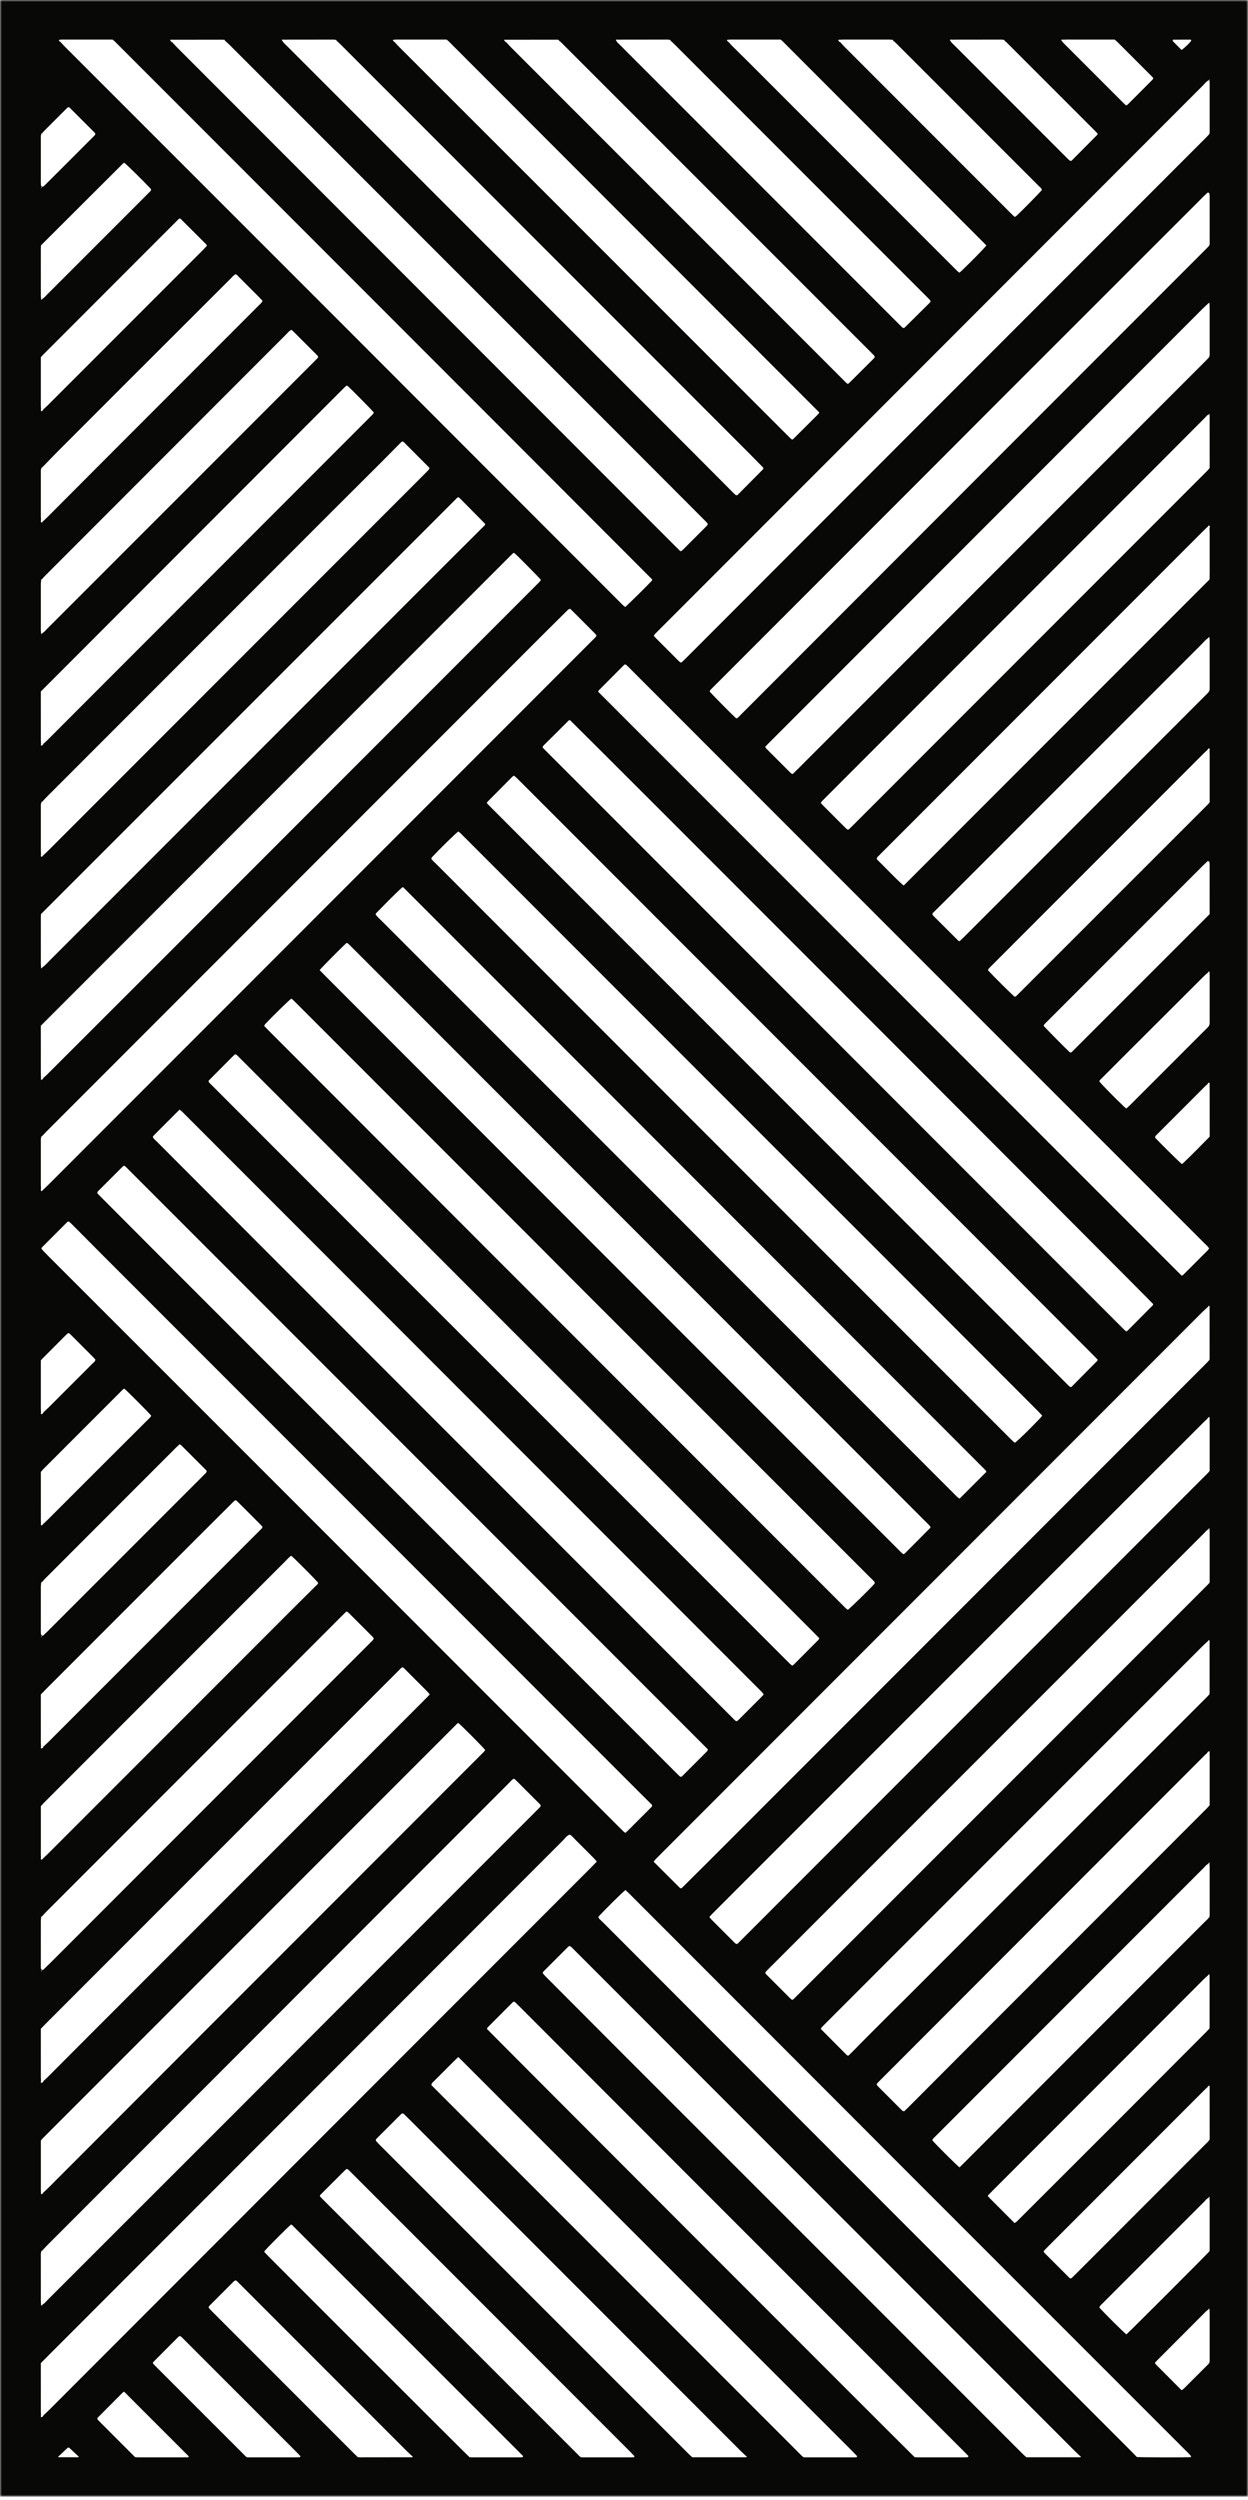 <?xml version="1.0" encoding="UTF-8"?>
<svg xmlns="http://www.w3.org/2000/svg" xmlns:xlink="http://www.w3.org/1999/xlink" width="340px" height="681px" viewBox="0 0 340 681" version="1.1">
  <title>T14</title>
  <defs>
    <polygon id="path-1" points="1.31068224e-15 0 340 0 340 680.045 1.31068224e-15 680.045"></polygon>
  </defs>
  <g id="Page-1" stroke="none" stroke-width="1" fill="none" fill-rule="evenodd">
    <g id="Group-3" transform="translate(0, 0)">
      <mask id="mask-2" fill="white">
        <use xlink:href="#path-1"></use>
      </mask>
      <g id="Clip-2"></g>
      <path d="M11.425,51.038 C11.384,50.991 11.348,50.952 11.313,50.914 C11.274,50.988 11.221,51.061 11.203,51.141 C11.198,51.171 11.268,51.218 11.304,51.256 C11.345,51.182 11.386,51.109 11.425,51.038 L11.425,51.038 Z M11.357,536.938 C11.398,536.893 11.434,536.858 11.469,536.82 C11.398,536.784 11.33,536.737 11.254,536.719 C11.23,536.713 11.186,536.787 11.15,536.826 C11.221,536.864 11.289,536.902 11.357,536.938 L11.357,536.938 Z M11.425,445.725 C11.384,445.681 11.348,445.642 11.316,445.604 C11.277,445.678 11.227,445.745 11.209,445.822 C11.203,445.852 11.271,445.896 11.307,445.934 C11.345,445.864 11.386,445.793 11.425,445.725 L11.425,445.725 Z M321.914,13.623 C322.974,12.817 324.104,11.716 324.544,11.073 C324.562,11.046 324.518,10.967 324.491,10.92 C324.467,10.869 324.426,10.793 324.394,10.793 C322.791,10.79 321.188,10.796 319.586,10.81 C319.559,10.81 319.521,10.896 319.506,10.949 C319.488,10.999 319.474,11.067 319.494,11.108 C319.55,11.212 319.615,11.315 319.698,11.398 C320.406,12.115 321.121,12.829 321.914,13.623 L321.914,13.623 Z M33.814,651.446 C33.714,651.508 33.543,651.576 33.425,651.694 C31.146,653.972 28.873,656.254 26.607,658.541 C26.539,658.609 26.551,658.751 26.518,658.889 C26.613,659.013 26.701,659.173 26.822,659.294 C30.148,662.629 33.478,665.958 36.798,669.281 C37.081,669.299 37.317,669.328 37.554,669.331 C41.966,669.331 46.381,669.331 50.793,669.331 C50.971,669.331 51.159,669.331 51.325,669.278 C51.396,669.258 51.425,669.098 51.44,669.075 C45.561,663.195 39.699,657.331 33.814,651.446 L33.814,651.446 Z M48.949,636.258 C48.795,636.376 48.642,636.468 48.518,636.591 C46.284,638.829 44.053,641.069 41.824,643.312 C41.742,643.394 41.697,643.513 41.635,643.613 C41.653,643.663 41.665,643.716 41.688,643.76 C41.718,643.814 41.753,643.864 41.795,643.905 C41.916,644.038 42.037,644.168 42.164,644.292 C50.43,652.561 58.7,660.831 66.97,669.101 C67.011,669.142 67.053,669.187 67.103,669.216 C67.153,669.249 67.209,669.26 67.389,669.331 C67.622,669.331 67.977,669.331 68.334,669.331 C72.451,669.331 76.568,669.334 80.682,669.331 C80.98,669.331 81.278,669.311 81.577,669.308 C81.724,669.308 81.807,669.252 81.816,669.101 C81.819,669.051 81.821,668.98 81.792,668.951 C81.464,668.605 81.137,668.257 80.8,667.921 C70.636,657.747 60.468,647.577 50.304,637.406 C50.008,637.111 49.722,636.804 49.412,636.524 C49.288,636.409 49.111,636.349 48.949,636.258 L48.949,636.258 Z M329.553,248.991 C329.553,244.351 329.553,239.815 329.547,235.279 C329.547,235.105 329.485,234.93 329.455,234.756 C329.438,234.662 329.086,234.482 329.027,234.541 C328.549,234.989 328.065,235.432 327.602,235.895 C313.55,249.95 299.502,264.01 285.45,278.068 C285.155,278.363 284.848,278.646 284.568,278.956 C284.452,279.083 284.399,279.263 284.32,279.417 C285.025,280.228 290.237,285.508 291.376,286.553 C291.456,286.627 291.586,286.651 291.692,286.698 C291.793,286.651 291.919,286.624 291.993,286.55 C304.486,274.06 316.977,261.57 329.553,248.991 L329.553,248.991 Z M71.996,613.234 C72.044,613.34 72.067,613.47 72.141,613.556 C72.835,614.341 127.072,668.543 127.916,669.302 C128.15,669.311 128.445,669.331 128.74,669.331 C133.037,669.334 137.334,669.334 141.631,669.331 C141.868,669.331 142.11,669.331 142.343,669.284 C142.417,669.269 142.464,669.11 142.532,669.004 C121.559,648.028 100.584,627.05 79.602,606.077 C79.525,606 79.41,605.965 79.31,605.912 C78.2,606.827 72.882,612.151 71.996,613.234 L71.996,613.234 Z M87.131,598.099 C87.152,598.147 87.169,598.2 87.199,598.247 C87.228,598.297 87.264,598.347 87.302,598.389 C87.465,598.566 87.624,598.743 87.792,598.911 C111.182,622.304 134.572,645.699 157.962,669.092 C158.003,669.137 158.047,669.178 158.097,669.21 C158.145,669.24 158.201,669.258 158.375,669.331 L159.325,669.331 C163.442,669.331 167.562,669.334 171.683,669.331 C171.981,669.331 172.279,669.311 172.574,669.311 C172.724,669.311 172.807,669.252 172.816,669.101 C172.819,669.051 172.822,668.98 172.795,668.951 C172.382,668.52 171.969,668.089 171.547,667.667 C146.433,642.536 121.317,617.404 96.201,592.273 C95.779,591.851 95.362,591.423 94.929,591.013 C94.805,590.898 94.628,590.842 94.465,590.753 C94.309,590.874 94.158,590.969 94.034,591.09 C91.791,593.321 89.554,595.558 87.317,597.795 C87.234,597.875 87.19,597.996 87.131,598.099 L87.131,598.099 Z M124.859,560.289 C124.392,560.735 124.047,561.059 123.708,561.393 C123.324,561.768 122.946,562.151 122.565,562.532 C122.229,562.872 121.89,563.211 121.55,563.547 C121.214,563.887 120.874,564.223 120.538,564.563 C120.201,564.899 119.862,565.239 119.526,565.575 C119.145,565.956 118.746,566.319 118.389,566.72 C118.085,567.06 117.631,567.293 117.498,567.901 C118.165,568.603 118.888,569.306 119.599,570.02 C120.358,570.784 121.116,571.543 121.878,572.301 C122.595,573.021 123.312,573.739 124.029,574.456 C124.791,575.217 125.549,575.976 126.311,576.737 C127.028,577.454 127.745,578.172 128.462,578.892 C129.18,579.609 129.897,580.326 130.614,581.046 C131.375,581.805 132.134,582.566 132.895,583.325 C133.613,584.045 134.33,584.762 135.047,585.479 C135.805,586.241 136.567,586.999 137.325,587.761 C138.043,588.478 138.763,589.195 139.48,589.915 C140.238,590.674 141,591.435 141.758,592.194 C142.476,592.914 143.193,593.631 143.91,594.348 C144.627,595.065 145.347,595.786 146.064,596.503 C146.823,597.264 147.584,598.023 148.343,598.784 C149.06,599.501 149.777,600.219 150.495,600.939 C151.256,601.697 152.014,602.459 152.776,603.217 C153.493,603.937 154.21,604.654 154.928,605.372 C155.645,606.089 156.362,606.809 157.079,607.526 C157.841,608.285 158.599,609.046 159.361,609.808 C160.078,610.525 160.795,611.242 161.512,611.959 C162.271,612.721 163.032,613.482 163.791,614.241 C164.508,614.958 165.228,615.678 165.945,616.395 C166.662,617.112 167.379,617.832 168.097,618.55 C168.858,619.308 169.617,620.07 170.375,620.831 C171.095,621.548 171.812,622.265 172.53,622.983 C173.288,623.744 174.05,624.506 174.808,625.264 C175.525,625.981 176.242,626.701 176.96,627.419 C177.721,628.18 178.48,628.939 179.241,629.7 C179.958,630.417 180.675,631.134 181.393,631.855 C182.11,632.572 182.827,633.289 183.544,634.006 C184.306,634.768 185.064,635.526 185.826,636.287 C186.543,637.005 187.26,637.725 187.977,638.442 C188.739,639.201 189.497,639.962 190.256,640.723 C190.976,641.441 191.693,642.158 192.41,642.875 C193.127,643.595 193.845,644.312 194.562,645.03 C195.323,645.791 196.082,646.549 196.84,647.311 C197.56,648.028 198.278,648.748 198.995,649.465 C199.753,650.224 200.515,650.985 201.273,651.747 C201.99,652.464 202.708,653.181 203.428,653.898 C204.186,654.66 204.945,655.421 205.706,656.18 C206.423,656.897 207.141,657.617 207.858,658.334 C208.575,659.052 209.292,659.769 210.012,660.489 C210.771,661.247 211.529,662.009 212.291,662.767 C213.008,663.488 213.725,664.205 214.442,664.922 C215.204,665.683 215.956,666.448 216.724,667.203 C217.444,667.909 218.12,668.661 218.81,669.255 C219.047,669.293 219.165,669.325 219.28,669.325 C223.878,669.328 228.473,669.328 233.069,669.328 C233.128,669.328 233.19,669.308 233.249,669.311 C233.387,669.322 233.47,669.258 233.485,669.107 C233.49,669.057 233.497,668.989 233.467,668.959 C233.016,668.484 232.564,668.009 232.098,667.546 C218.967,654.415 205.827,641.293 192.699,628.159 C170.579,606.033 148.464,583.897 126.346,561.768 C125.883,561.304 125.417,560.844 124.859,560.289 L124.859,560.289 Z M263.866,669.01 C263.415,668.549 262.963,668.08 262.503,667.619 C237.561,642.663 212.613,617.706 187.673,592.743 C172.311,577.369 156.958,561.983 141.602,546.603 C141.18,546.181 140.752,545.765 140.324,545.352 C140.144,545.178 139.872,545.187 139.687,545.373 C137.408,547.654 135.13,549.933 132.86,552.223 C132.754,552.329 132.721,552.509 132.659,552.639 C133.979,554.076 247.274,667.496 249.18,669.287 C249.443,669.302 249.738,669.331 250.033,669.331 C254.392,669.334 258.749,669.331 263.105,669.331 C263.285,669.331 263.468,669.331 263.636,669.284 C263.722,669.258 263.775,669.125 263.866,669.01 L263.866,669.01 Z M200.774,195.68 C201.244,195.302 201.681,194.821 202.135,194.366 C225.976,170.498 249.812,146.631 273.656,122.766 C291.843,104.558 310.035,86.36 328.227,68.159 C328.564,67.822 328.9,67.486 329.231,67.141 C329.446,66.916 329.553,66.645 329.556,66.332 C329.556,66.211 329.559,66.093 329.559,65.975 C329.559,61.793 329.559,57.614 329.556,53.431 C329.553,53.195 329.526,52.956 329.476,52.726 C329.455,52.635 329.355,52.531 329.263,52.49 C329.178,52.452 329.016,52.443 328.956,52.496 C328.517,52.894 328.086,53.307 327.664,53.727 C309.25,72.131 290.839,90.536 272.431,108.944 C266.815,114.558 261.222,120.195 255.608,125.811 C235.312,146.126 215.006,166.437 194.706,186.752 C194.326,187.13 193.936,187.501 193.57,187.894 C193.455,188.021 193.399,188.204 193.319,188.354 C194.033,189.187 199.122,194.346 200.37,195.494 C200.453,195.571 200.58,195.594 200.774,195.68 L200.774,195.68 Z M309.731,669.252 C311.304,669.349 322.213,669.37 324.394,669.29 C324.426,669.19 324.521,669.033 324.485,668.992 C324.172,668.632 323.842,668.289 323.502,667.95 C299.018,643.459 274.527,618.975 250.042,594.481 C237.463,581.896 224.902,569.294 212.326,556.703 C198.697,543.059 185.058,529.42 171.426,515.779 C171.089,515.443 170.735,515.121 170.396,514.799 C169.378,515.602 164.396,520.546 162.997,522.139 C163.191,522.73 163.72,523.057 164.13,523.47 C176.653,536.026 189.178,548.584 201.713,561.127 C236.997,596.438 272.287,631.745 307.574,667.053 C308.291,667.77 308.993,668.499 309.731,669.252 L309.731,669.252 Z M33.808,317.496 C33.619,317.637 33.416,317.761 33.25,317.927 C31.093,320.075 28.941,322.23 26.787,324.384 C26.746,324.428 26.707,324.473 26.666,324.517 C26.486,324.718 26.465,324.983 26.627,325.154 C26.875,325.414 27.129,325.668 27.38,325.922 C32.737,331.293 38.085,336.674 43.445,342.036 C90.221,388.846 137.001,435.649 183.777,482.455 C184.199,482.877 184.619,483.302 185.049,483.715 C185.173,483.83 185.33,483.91 185.457,483.993 C185.598,483.934 185.734,483.916 185.811,483.839 C188.095,481.564 190.377,479.285 192.649,476.998 C192.756,476.892 192.779,476.7 192.859,476.499 C139.988,423.598 87.131,370.709 34.275,317.826 C34.151,317.702 33.988,317.62 33.808,317.496 L33.808,317.496 Z M132.645,218.786 C133.146,219.297 133.604,219.769 134.067,220.232 C174.708,260.914 215.348,301.599 255.992,342.278 C267.387,353.686 278.789,365.09 290.184,376.491 C290.565,376.872 290.94,377.261 291.335,377.621 C291.453,377.728 291.642,377.754 291.84,377.834 C294.204,375.449 296.559,373.076 298.905,370.7 C298.973,370.63 298.988,370.509 299.053,370.349 C298.61,369.898 298.159,369.425 297.698,368.962 C287.87,359.113 278.048,349.259 268.214,339.416 C226.213,297.385 184.211,255.36 142.21,213.335 C141.661,212.786 141.112,212.234 140.554,211.697 C140.386,211.535 140.182,211.414 139.993,211.272 C139.816,211.402 139.66,211.487 139.539,211.608 C137.266,213.893 134.997,216.183 132.73,218.473 C132.698,218.509 132.698,218.58 132.645,218.786 L132.645,218.786 Z M117.477,233.874 C117.861,234.42 118.363,234.842 118.82,235.302 C154.402,270.923 189.984,306.543 225.569,342.16 C241.988,358.597 258.415,375.027 274.837,391.458 C275.259,391.88 275.678,392.308 276.112,392.718 C276.23,392.827 276.398,392.883 276.528,392.957 C277.614,392.125 280.226,389.575 283.467,386.183 C283.626,386.015 283.753,385.814 283.93,385.581 C283.54,385.168 283.189,384.773 282.814,384.398 C267.541,369.098 252.27,353.792 236.988,338.498 C228.715,330.219 220.419,321.961 212.143,313.682 C183.6,285.128 155.063,256.567 126.52,228.012 C126.098,227.59 125.682,227.162 125.248,226.752 C125.127,226.637 124.959,226.575 124.823,226.492 C123.846,227.274 119.732,231.3 117.772,233.399 C117.654,233.523 117.586,233.694 117.477,233.874 L117.477,233.874 Z M268.724,400.908 C268.586,400.645 268.553,400.524 268.477,400.445 C215.585,347.505 162.725,294.537 109.833,241.66 C109.7,241.68 109.621,241.668 109.585,241.701 C107.103,243.941 104.819,246.376 102.464,248.746 C102.393,248.817 102.381,248.944 102.328,249.079 C102.717,249.667 103.266,250.13 103.771,250.632 C131.048,277.917 158.33,305.2 185.61,332.486 C188.736,335.611 191.841,338.755 194.966,341.883 C216.538,363.472 238.113,385.059 259.687,406.645 C260.068,407.026 260.44,407.413 260.829,407.782 C260.992,407.932 261.192,408.044 261.42,408.207 C263.861,405.766 266.266,403.363 268.724,400.908 L268.724,400.908 Z M87.072,264.226 C87.571,264.739 87.978,265.17 88.397,265.589 C113.965,291.19 139.53,316.793 165.104,342.391 C191.604,368.915 218.114,395.433 244.62,421.954 C244.998,422.335 245.373,422.722 245.766,423.088 C245.887,423.2 246.064,423.253 246.238,423.344 C246.433,423.17 246.616,423.023 246.781,422.857 C248.974,420.662 251.161,418.46 253.348,416.258 C253.424,416.181 253.46,416.069 253.528,415.951 C253.106,415.302 252.507,414.803 251.961,414.257 C227.113,389.371 202.262,364.488 177.405,339.61 C150.397,312.579 123.383,285.553 96.369,258.524 C95.906,258.06 95.442,257.594 94.973,257.137 C94.808,256.974 94.625,256.824 94.362,256.871 C92.889,258.235 88.076,263.081 87.072,264.226 L87.072,264.226 Z M238.36,431.101 C238.018,430.516 237.493,430.109 237.032,429.649 C209.841,402.451 182.647,375.26 155.456,348.063 C152.416,345.023 149.4,341.96 146.363,338.92 C124.54,317.079 102.714,295.242 80.889,273.405 C80.508,273.027 80.133,272.64 79.741,272.274 C79.62,272.162 79.452,272.1 79.319,272.021 C78.36,272.797 74.056,277.011 72.265,278.93 C72.15,279.057 72.082,279.228 71.964,279.426 C72.38,279.856 72.781,280.29 73.198,280.709 C93.621,301.163 114.042,321.616 134.471,342.063 C166.128,373.746 197.794,405.424 229.453,437.104 C229.834,437.485 230.209,437.868 230.604,438.234 C230.719,438.343 230.888,438.399 231.017,438.467 C231.932,437.741 236.436,433.347 238.083,431.564 C238.201,431.434 238.269,431.26 238.36,431.101 L238.36,431.101 Z M56.779,294.543 C57.08,295.065 57.552,295.44 57.971,295.859 C74.34,312.254 90.708,328.652 107.082,345.041 C115.397,353.364 123.731,361.666 132.048,369.986 C158.98,396.929 185.911,423.879 212.84,450.825 C213.557,451.545 214.268,452.268 214.991,452.982 C215.245,453.23 215.523,453.452 215.824,453.714 C216.021,453.561 216.219,453.44 216.379,453.28 C218.574,451.085 220.77,448.889 222.954,446.684 C223.066,446.572 223.105,446.383 223.187,446.206 C222.754,445.76 222.343,445.329 221.924,444.907 C186.389,409.337 150.858,373.767 115.32,338.197 C98.819,321.681 82.311,305.168 65.807,288.655 C65.385,288.233 64.969,287.802 64.532,287.394 C64.417,287.285 64.24,287.235 64.066,287.146 C63.865,287.326 63.682,287.471 63.517,287.636 C61.324,289.835 59.137,292.034 56.95,294.239 C56.873,294.315 56.838,294.433 56.779,294.543 L56.779,294.543 Z M11.248,340.003 C11.381,340.195 11.487,340.401 11.64,340.564 C12.216,341.169 12.803,341.765 13.393,342.355 C33.956,362.918 54.524,383.477 75.083,404.045 C106.073,435.044 137.054,466.051 168.041,497.055 C168.631,497.646 169.218,498.242 169.817,498.823 C169.977,498.98 170.18,499.095 170.393,499.248 C170.765,498.891 171.116,498.57 171.452,498.233 C173.226,496.462 175,494.688 176.771,492.912 C177.025,492.661 177.275,492.404 177.523,492.147 C177.703,491.958 177.709,491.69 177.532,491.513 C176.473,490.459 175.407,489.414 174.351,488.358 C125.635,439.615 76.919,390.87 28.206,342.125 C25.335,339.253 22.478,336.367 19.612,333.489 C19.361,333.238 19.101,332.99 18.824,332.766 C18.753,332.71 18.579,332.707 18.493,332.754 C18.34,332.84 18.21,332.97 18.083,333.097 C15.973,335.207 13.863,337.32 11.755,339.433 C11.587,339.602 11.437,339.788 11.248,340.003 L11.248,340.003 Z M162.97,188.425 C215.936,241.423 268.919,294.439 321.882,347.432 C321.994,347.411 322.056,347.405 322.112,347.387 C322.168,347.373 322.233,347.358 322.272,347.319 C324.515,345.088 326.752,342.854 328.986,340.611 C329.151,340.446 329.269,340.236 329.408,340.05 C329.048,339.445 328.526,339.035 328.062,338.574 C301.88,312.387 275.69,286.202 249.508,260.014 C223.665,234.163 197.826,208.303 171.987,182.449 C171.565,182.027 171.145,181.599 170.709,181.191 C170.594,181.085 170.419,181.038 170.248,180.952 C170.048,181.129 169.859,181.274 169.693,181.439 C167.5,183.641 165.313,185.843 163.124,188.045 C163.085,188.086 163.065,188.148 163.041,188.201 C163.02,188.257 163.005,188.313 162.97,188.425 L162.97,188.425 Z M147.818,203.471 C147.888,203.601 147.924,203.728 148.004,203.808 C200.718,256.564 253.433,309.32 306.151,362.073 C306.361,362.283 306.594,362.466 306.824,362.67 C306.983,362.563 307.152,362.49 307.27,362.372 C309.545,360.09 311.818,357.806 314.084,355.513 C314.149,355.448 314.132,355.297 314.152,355.185 C312.978,353.842 157.253,197.949 155.282,196.143 C155.223,196.152 155.161,196.152 155.105,196.17 C155.049,196.184 154.984,196.199 154.945,196.238 C152.658,198.507 150.371,200.78 148.092,203.058 C147.974,203.176 147.903,203.342 147.818,203.471 L147.818,203.471 Z M208.059,461.553 C207.926,461.361 207.817,461.155 207.66,460.992 C207.082,460.39 206.485,459.803 205.895,459.213 C165.629,418.908 125.366,378.604 85.1,338.303 C73.62,326.81 62.136,315.323 50.652,303.834 C50.271,303.453 49.899,303.069 49.507,302.7 C49.338,302.538 49.132,302.417 48.908,302.249 C46.605,304.554 44.327,306.832 42.049,309.114 C41.922,309.241 41.806,309.379 41.697,309.518 C41.665,309.559 41.668,309.624 41.647,309.722 C41.854,310.203 42.302,310.519 42.674,310.893 C53.258,321.507 63.842,332.12 74.437,342.724 C115.886,384.206 157.345,425.682 198.797,467.161 C199.222,467.583 199.641,468.008 200.066,468.427 C200.193,468.554 200.323,468.684 200.473,468.772 C200.562,468.822 200.727,468.843 200.801,468.793 C200.999,468.663 201.173,468.495 201.341,468.327 C203.369,466.299 205.393,464.271 207.418,462.244 C207.628,462.034 207.822,461.807 208.059,461.553 L208.059,461.553 Z M16.498,10.828 C16.448,10.816 16.395,10.793 16.345,10.799 C16.064,10.825 15.976,10.97 16.132,11.162 C16.224,11.277 16.368,11.35 16.489,11.442 C16.894,11.879 17.286,12.327 17.708,12.746 C43.002,38.043 68.301,63.336 93.592,88.636 C106.215,101.265 118.82,113.914 131.44,126.546 C143.889,139.013 156.347,151.471 168.802,163.935 C169.18,164.312 169.555,164.699 169.95,165.065 C170.068,165.174 170.242,165.227 170.381,165.301 C171.21,164.584 176.783,159.077 177.532,158.23 C177.606,158.144 177.633,158.02 177.703,157.858 C128.914,108.962 80.062,60.099 31.214,11.229 C31.046,11.064 30.845,10.931 30.656,10.781 C26.046,10.781 21.451,10.781 16.852,10.784 C16.734,10.784 16.616,10.81 16.498,10.828 L16.498,10.828 Z M329.29,21.89 C328.655,22.147 328.289,22.71 327.835,23.168 C293.05,57.977 258.271,92.794 223.488,127.609 C208.926,142.183 194.358,156.757 179.793,171.331 C179.33,171.794 178.86,172.255 178.406,172.73 C178.294,172.848 178.232,173.016 178.123,173.205 C178.341,173.444 178.533,173.665 178.739,173.872 C180.72,175.861 182.703,177.847 184.689,179.831 C184.858,179.999 185.032,180.164 185.206,180.327 C185.389,180.495 185.643,180.492 185.835,180.303 C186.478,179.677 187.115,179.052 187.747,178.417 C206.698,159.446 225.643,140.468 244.597,121.496 C272.077,93.995 299.564,66.497 327.047,38.996 C327.637,38.406 328.233,37.819 328.821,37.222 C329.069,36.969 329.296,36.691 329.52,36.437 C329.535,36.231 329.556,36.054 329.556,35.877 C329.558,31.514 329.558,27.155 329.556,22.793 C329.556,22.498 329.505,22.2 329.479,21.905 C329.562,21.793 329.544,21.701 329.423,21.633 C329.379,21.719 329.334,21.804 329.29,21.89 L329.29,21.89 Z M329.157,355.896 C328.591,356.425 328.006,356.932 327.46,357.478 C278.361,406.601 229.267,455.724 180.174,504.847 C179.625,505.396 179.073,505.942 178.533,506.5 C178.373,506.668 178.252,506.872 178.081,507.102 C180.469,509.484 182.833,511.848 185.2,514.206 C185.274,514.28 185.398,514.3 185.507,514.351 C185.805,514.262 185.991,514.017 186.2,513.811 C188.237,511.795 190.276,509.779 192.304,507.751 C237.218,462.81 282.136,417.87 327.05,372.926 C327.64,372.335 328.236,371.748 328.821,371.152 C329.069,370.901 329.302,370.633 329.458,370.464 C329.511,370.272 329.541,370.216 329.541,370.157 C329.541,365.5 329.538,360.84 329.532,356.182 C329.532,356.123 329.517,356.064 329.511,356.005 C329.508,355.902 329.541,355.737 329.494,355.707 C329.305,355.592 329.222,355.749 329.157,355.896 L329.157,355.896 Z M11.177,657.806 C11.156,657.921 11.115,658.036 11.123,658.146 C11.147,658.402 11.274,658.485 11.437,658.367 C11.626,658.228 11.826,658.101 11.873,657.847 C12.352,657.405 12.842,656.974 13.302,656.513 C46.901,622.885 80.499,589.254 114.098,555.623 C119.585,550.133 125.074,544.641 130.561,539.151 C140.82,528.886 151.079,518.621 161.338,508.356 C161.754,507.94 162.155,507.509 162.595,507.052 C162.285,506.704 162.023,506.382 161.73,506.09 C160.134,504.478 158.537,502.864 156.92,501.273 C156.371,500.736 155.91,500.098 155.226,499.706 C154.393,499.992 153.939,500.727 153.363,501.303 C133.94,520.732 114.532,540.175 95.115,559.607 C67.675,587.067 40.233,614.521 12.794,641.981 C12.245,642.527 11.705,643.085 11.123,643.675 C11.123,644.014 11.123,644.371 11.123,644.728 C11.123,648.79 11.123,652.851 11.127,656.915 C11.127,657.21 11.159,657.508 11.177,657.806 L11.177,657.806 Z M11.177,323.699 C11.153,323.862 11.109,324.027 11.121,324.189 C11.127,324.281 11.215,324.408 11.295,324.434 C11.36,324.458 11.475,324.366 11.555,324.31 C11.596,324.281 11.611,324.213 11.64,324.166 C12.118,323.717 12.608,323.28 13.072,322.817 C62.378,273.484 111.681,224.149 160.987,174.816 C161.199,174.604 161.409,174.394 161.621,174.182 C161.745,174.055 161.875,173.931 161.999,173.801 C162.631,173.155 162.637,173.105 162.052,172.517 C160.284,170.741 158.511,168.967 156.737,167.193 C156.273,166.73 155.807,166.269 155.385,165.849 C154.972,165.829 154.774,166.054 154.562,166.263 C152.192,168.621 149.807,170.965 147.443,173.332 C102.528,218.27 57.614,263.214 12.7,308.154 C12.281,308.577 11.885,309.022 11.475,309.459 C11.298,309.471 11.212,309.553 11.254,309.739 C11.068,310.132 11.127,310.548 11.127,310.958 C11.124,314.851 11.124,318.747 11.127,322.64 C11.127,322.994 11.159,323.345 11.177,323.699 L11.177,323.699 Z M46.951,10.828 C46.791,10.825 46.626,10.807 46.47,10.831 C46.331,10.852 46.328,10.949 46.422,11.079 C46.555,11.262 46.667,11.457 46.915,11.495 C47.32,11.932 47.706,12.383 48.125,12.803 C85.517,50.232 122.908,87.659 160.299,125.085 C168.232,133.028 176.169,140.967 184.105,148.906 C184.524,149.328 184.955,149.741 185.362,150.143 C185.787,150.084 186.006,149.78 186.254,149.532 C188.113,147.678 189.969,145.819 191.826,143.96 C192.08,143.706 192.333,143.452 192.581,143.195 C192.9,142.865 192.888,142.661 192.534,142.292 C192.286,142.035 192.03,141.784 191.776,141.531 C185.029,134.766 178.288,127.998 171.532,121.24 C152.283,101.985 133.025,82.736 113.773,63.481 C96.717,46.422 79.667,29.354 62.611,12.295 C62.195,11.876 61.74,11.492 61.303,11.094 C61.244,10.887 61.141,10.748 60.896,10.843 C60.84,10.834 60.781,10.813 60.722,10.813 C56.13,10.816 51.54,10.822 46.951,10.828 L46.951,10.828 Z M294.192,668.915 C293.714,668.467 293.227,668.03 292.764,667.563 C255.656,630.423 218.554,593.28 181.449,556.139 C173.173,547.858 164.897,539.579 156.622,531.298 C156.285,530.961 155.952,530.616 155.6,530.291 C155.482,530.182 155.32,530.117 155.172,530.028 C154.992,530.147 154.827,530.223 154.706,530.344 C152.507,532.537 150.312,534.736 148.119,536.932 C148.036,537.017 147.945,537.112 147.909,537.218 C147.877,537.321 147.868,537.484 147.927,537.555 C148.234,537.915 148.561,538.266 148.895,538.602 C156.105,545.836 163.309,553.076 170.529,560.301 C188.52,578.293 206.521,596.275 224.51,614.267 C238.744,628.502 252.97,642.742 267.199,656.977 C270.997,660.781 274.798,664.583 278.6,668.381 C278.933,668.714 279.29,669.021 279.603,669.308 L294.186,669.308 C294.334,669.325 294.458,669.258 294.44,669.122 C294.428,669.045 294.278,668.986 294.192,668.915 L294.192,668.915 Z M11.177,293.586 C11.159,293.687 11.121,293.793 11.133,293.89 C11.165,294.118 11.28,294.177 11.428,294.07 C11.602,293.949 11.785,293.837 11.82,293.598 C12.13,293.321 12.458,293.061 12.75,292.766 C23.735,281.796 34.72,270.825 45.696,259.843 C79.171,226.351 112.643,192.855 146.118,159.363 C146.454,159.023 146.802,158.696 147.121,158.342 C147.233,158.221 147.275,158.041 147.342,157.899 C146.637,157.09 141.097,151.483 140.271,150.751 C140.188,150.677 140.058,150.65 139.902,150.582 C139.701,150.765 139.48,150.957 139.273,151.167 C96.558,193.906 53.839,236.648 11.123,279.39 C11.123,279.792 11.123,280.152 11.123,280.509 C11.123,284.511 11.121,288.513 11.127,292.515 C11.127,292.872 11.159,293.229 11.177,293.586 L11.177,293.586 Z M329.517,386.476 C329.541,386.425 329.588,386.372 329.585,386.325 C329.55,385.995 329.42,385.909 329.201,386.083 C329.08,386.178 329.007,386.331 328.912,386.458 C328.605,386.741 328.289,387.016 327.994,387.311 C315.407,399.887 302.813,412.46 290.234,425.044 C258.825,456.465 227.423,487.891 196.02,519.315 C195.3,520.032 194.582,520.746 193.868,521.469 C193.662,521.679 193.479,521.909 193.257,522.157 C193.467,522.411 193.638,522.653 193.842,522.862 C194.509,523.544 195.187,524.217 195.863,524.893 C197.298,526.327 198.738,527.762 200.169,529.199 C200.344,529.376 200.527,529.506 200.881,529.5 C243.587,486.764 286.344,443.981 329.095,401.194 C329.263,401.026 329.396,400.825 329.559,400.622 L329.559,399.376 C329.559,395.551 329.562,391.729 329.559,387.907 C329.559,387.429 329.532,386.954 329.517,386.476 L329.517,386.476 Z M11.186,627.693 C11.198,627.793 11.212,627.897 11.224,627.997 C11.31,627.968 11.401,627.953 11.478,627.906 C11.516,627.882 11.525,627.808 11.546,627.755 C12.18,627.395 12.614,626.811 13.116,626.309 C30.054,609.388 46.989,592.462 63.915,575.53 C70.966,568.476 77.994,561.405 85.041,554.351 C105.214,534.16 125.39,513.976 145.566,493.788 C145.946,493.411 146.324,493.03 146.705,492.649 C146.832,492.522 146.956,492.395 147.08,492.265 C147.334,492 147.363,491.708 147.142,491.486 C144.908,489.246 142.673,487.006 140.43,484.775 C140.309,484.651 140.132,484.583 139.949,484.468 C139.385,484.81 138.987,485.333 138.533,485.787 C114.098,510.242 89.672,534.706 65.238,559.162 C47.768,576.649 30.293,594.13 12.821,611.617 C12.357,612.08 11.927,612.573 11.478,613.051 C11.28,613.051 11.203,613.154 11.233,613.373 C11.074,613.777 11.124,614.199 11.124,614.612 C11.121,618.615 11.121,622.62 11.127,626.622 C11.127,626.979 11.165,627.336 11.186,627.693 L11.186,627.693 Z M77.397,10.828 C77.247,10.807 77.096,10.766 76.952,10.778 C76.881,10.784 76.822,10.89 76.757,10.949 C76.819,11.011 76.878,11.073 76.94,11.135 C77.244,11.734 77.784,12.127 78.244,12.584 C114.635,49.004 151.029,85.422 187.425,121.839 C188.016,122.429 188.606,123.019 189.196,123.613 C192.779,127.21 196.359,130.808 199.942,134.406 C200.11,134.574 200.29,134.736 200.485,134.866 C200.568,134.919 200.71,134.893 200.825,134.881 C200.878,134.875 200.931,134.828 200.972,134.787 C203.289,132.458 205.606,130.129 207.911,127.795 C207.976,127.73 207.946,127.573 207.967,127.423 C206.521,125.95 205.066,124.448 203.59,122.969 C166.606,85.959 129.622,48.951 92.632,11.947 C92.34,11.652 92.016,11.395 91.706,11.117 C91.667,10.92 91.588,10.781 91.349,10.869 C91.233,10.84 91.118,10.787 91.003,10.787 C86.526,10.79 82.049,10.796 77.574,10.804 C77.515,10.804 77.456,10.819 77.397,10.828 L77.397,10.828 Z M329.491,416.595 C329.582,416.471 329.57,416.323 329.432,416.299 C329.305,416.276 329.237,416.417 329.252,416.559 C328.729,416.763 328.422,417.223 328.05,417.598 C288.605,457.043 249.166,496.495 209.726,535.946 C209.514,536.159 209.301,536.368 209.092,536.581 C208.965,536.707 208.838,536.834 208.714,536.964 C208.457,537.236 208.448,537.478 208.705,537.737 C210.939,539.978 213.176,542.218 215.416,544.455 C215.537,544.576 215.711,544.65 215.859,544.744 C216.01,544.635 216.172,544.549 216.299,544.422 C253.882,506.833 291.462,469.239 329.039,431.644 C329.207,431.478 329.352,431.284 329.559,431.042 L329.559,430.209 C329.559,425.968 329.562,421.724 329.556,417.483 C329.556,417.188 329.514,416.89 329.491,416.595 L329.491,416.595 Z M11.513,263.512 C12.307,262.977 12.921,262.243 13.591,261.573 C48.801,226.348 84.011,191.117 119.219,155.886 C119.726,155.381 120.231,154.874 120.739,154.366 C124.336,150.783 127.931,147.203 131.523,143.614 C131.771,143.369 132.081,143.166 132.187,142.806 C132.166,142.747 132.16,142.673 132.122,142.634 C129.9,140.382 127.677,138.134 125.449,135.887 C125.284,135.719 125.092,135.578 124.933,135.442 C124.835,135.465 124.776,135.471 124.726,135.489 C124.67,135.51 124.608,135.533 124.569,135.572 C86.774,173.364 48.981,211.16 11.171,248.973 C11.153,249.324 11.124,249.678 11.124,250.036 C11.122,254.218 11.122,258.4 11.127,262.582 C11.127,262.877 11.168,263.175 11.192,263.47 C11.203,263.565 11.215,263.659 11.227,263.757 C11.304,263.727 11.392,263.706 11.457,263.662 C11.493,263.639 11.496,263.565 11.513,263.512 L11.513,263.512 Z M11.794,597.223 C12.231,596.816 12.679,596.423 13.101,596.001 C26.775,582.309 40.44,568.609 54.117,554.918 C79.658,529.356 105.205,503.799 130.75,478.24 C131.127,477.86 131.514,477.485 131.883,477.095 C132.004,476.968 132.09,476.809 132.187,476.667 C131.349,475.643 126.29,470.549 124.876,469.304 C124.776,469.354 124.649,469.383 124.572,469.46 C86.907,507.134 49.241,544.815 11.578,582.498 C11.413,582.664 11.28,582.864 11.13,583.053 C11.13,587.666 11.13,592.264 11.13,596.866 C11.13,596.984 11.159,597.102 11.177,597.22 C11.165,597.273 11.142,597.326 11.147,597.376 C11.177,597.657 11.322,597.745 11.513,597.586 C11.628,597.488 11.702,597.344 11.794,597.223 L11.794,597.223 Z M329.128,82.692 C328.65,83.137 328.157,83.568 327.693,84.032 C313.435,98.31 299.18,112.592 284.922,126.871 C278.299,133.506 271.67,140.132 265.044,146.763 C246.645,165.174 228.243,183.585 209.844,201.999 C209.381,202.459 208.929,202.934 208.466,203.409 C208.578,203.598 208.637,203.778 208.755,203.896 C210.989,206.14 213.226,208.377 215.472,210.605 C215.582,210.717 215.765,210.756 215.951,210.844 C216.479,210.328 216.992,209.832 217.497,209.327 C246.996,179.81 276.495,150.293 305.995,120.776 C313.382,113.386 320.766,105.996 328.154,98.605 C328.531,98.225 328.924,97.856 329.272,97.449 C329.417,97.28 329.508,97.032 329.535,96.808 C329.582,96.457 329.556,96.094 329.556,95.737 C329.559,91.856 329.559,87.972 329.556,84.091 C329.556,83.674 329.529,83.255 329.514,82.839 C329.497,82.706 329.479,82.574 329.458,82.438 C329.349,82.523 329.24,82.609 329.128,82.692 L329.128,82.692 Z M107.493,11.442 C107.897,11.879 108.29,12.327 108.712,12.749 C121.89,25.924 135.076,39.091 148.251,52.269 C170.251,74.277 192.248,96.289 214.245,118.3 C214.581,118.637 214.915,118.979 215.26,119.31 C215.428,119.472 215.62,119.614 215.791,119.752 C215.93,119.678 216.054,119.643 216.131,119.566 C218.332,117.376 220.531,115.183 222.727,112.985 C222.895,112.819 223.04,112.631 223.181,112.468 C223.158,112.377 223.161,112.309 223.128,112.273 C189.491,78.592 155.854,44.911 122.214,11.232 C122.049,11.067 121.848,10.934 121.659,10.781 C117.049,10.781 112.454,10.781 107.856,10.784 C107.738,10.784 107.62,10.813 107.502,10.828 C107.448,10.816 107.395,10.793 107.345,10.799 C107.068,10.825 106.976,10.97 107.133,11.162 C107.227,11.277 107.369,11.35 107.493,11.442 L107.493,11.442 Z M329.29,112.946 C328.835,113.032 328.62,113.43 328.334,113.717 C324.116,117.94 319.913,122.181 315.693,126.402 C285.6,156.518 255.508,186.628 225.413,216.738 C224.908,217.246 224.397,217.747 223.902,218.264 C223.789,218.382 223.73,218.553 223.621,218.739 C223.887,219.022 224.123,219.285 224.371,219.536 C226.269,221.437 228.166,223.337 230.067,225.238 C230.277,225.448 230.495,225.654 230.713,225.858 C230.891,226.023 231.147,226.017 231.342,225.828 C231.938,225.244 232.534,224.66 233.125,224.069 C264.613,192.566 296.099,161.06 327.584,129.554 C328.047,129.09 328.514,128.627 328.968,128.155 C329.175,127.939 329.358,127.706 329.556,127.473 C329.556,122.804 329.556,118.147 329.553,113.489 C329.553,113.312 329.505,113.135 329.479,112.961 C329.562,112.849 329.544,112.757 329.423,112.687 C329.379,112.772 329.334,112.861 329.29,112.946 L329.29,112.946 Z M329.511,447.059 C329.508,446.956 329.541,446.793 329.494,446.764 C329.305,446.649 329.222,446.802 329.157,446.953 C328.717,447.351 328.26,447.732 327.841,448.151 C293.608,482.399 259.377,516.65 225.147,550.901 C224.725,551.323 224.303,551.742 223.896,552.179 C223.781,552.3 223.725,552.471 223.621,552.654 C225.985,555.033 228.338,557.406 230.699,559.773 C230.769,559.846 230.899,559.864 231.1,559.95 C231.776,559.351 232.428,558.657 233.098,557.987 C233.771,557.311 234.429,556.618 235.102,555.939 C235.816,555.219 236.537,554.501 237.254,553.784 C237.93,553.108 238.605,552.432 239.278,551.757 C239.954,551.081 240.63,550.405 241.306,549.729 C241.982,549.056 242.655,548.377 243.334,547.704 C244.009,547.031 244.694,546.364 245.373,545.692 C246.096,544.977 246.813,544.263 247.533,543.546 C248.209,542.87 248.885,542.194 249.558,541.518 C250.234,540.842 250.91,540.166 251.586,539.491 C252.262,538.815 252.934,538.139 253.61,537.466 C254.286,536.79 254.962,536.114 255.638,535.438 C256.355,534.718 257.072,534.001 257.79,533.284 C258.465,532.608 259.141,531.932 259.814,531.256 C260.49,530.58 261.166,529.904 261.842,529.229 C262.518,528.553 263.194,527.877 263.866,527.201 C264.584,526.484 265.304,525.767 266.021,525.049 C266.694,524.374 267.37,523.698 268.046,523.022 C268.721,522.346 269.397,521.67 270.073,520.994 C270.746,520.318 271.422,519.642 272.098,518.967 C272.774,518.291 273.45,517.615 274.123,516.939 C274.843,516.222 275.56,515.505 276.277,514.785 C276.953,514.109 277.626,513.436 278.302,512.76 C278.978,512.084 279.653,511.408 280.329,510.732 C281.002,510.056 281.678,509.381 282.354,508.705 C283.03,508.029 283.706,507.353 284.382,506.677 C285.099,505.96 285.816,505.243 286.533,504.523 C287.209,503.847 287.885,503.171 288.558,502.495 C289.234,501.819 289.91,501.146 290.585,500.47 C291.261,499.794 291.934,499.119 292.61,498.443 C293.286,497.767 293.962,497.091 294.638,496.415 C295.355,495.698 296.072,494.978 296.789,494.261 C297.465,493.585 298.141,492.909 298.814,492.233 C299.49,491.557 300.166,490.881 300.841,490.205 C301.517,489.529 302.19,488.857 302.866,488.181 C303.542,487.505 304.218,486.829 304.894,486.153 C305.611,485.433 306.328,484.716 307.045,483.999 C307.721,483.323 308.397,482.647 309.073,481.971 C309.746,481.295 310.422,480.619 311.098,479.943 L313.122,477.916 C313.842,477.199 314.56,476.481 315.277,475.764 C315.953,475.088 316.626,474.412 317.301,473.737 C317.977,473.061 318.653,472.385 319.329,471.709 C320.002,471.033 320.678,470.357 321.354,469.681 C322.03,469.005 322.705,468.33 323.378,467.654 C324.098,466.937 324.816,466.219 325.533,465.499 C326.209,464.823 326.888,464.153 327.558,463.472 C328.222,462.793 328.939,462.161 329.461,461.509 C329.511,461.326 329.541,461.267 329.541,461.211 C329.538,456.554 329.538,451.896 329.532,447.236 C329.532,447.177 329.517,447.118 329.511,447.059 L329.511,447.059 Z M11.873,566.791 C12.225,566.472 12.588,566.168 12.921,565.835 C16.38,562.37 19.827,558.896 23.289,555.434 C53.76,524.94 84.233,494.452 114.703,463.962 C115.293,463.371 115.884,462.781 116.471,462.185 C116.672,461.978 116.86,461.757 117.085,461.509 C116.781,461.169 116.518,460.848 116.226,460.556 C114.458,458.776 112.687,456.999 110.91,455.234 C109.467,453.8 109.83,453.797 108.36,455.27 C76.367,487.275 44.374,519.285 12.384,551.296 C11.962,551.715 11.558,552.152 11.124,552.601 C11.124,552.961 11.124,553.318 11.124,553.675 C11.124,557.677 11.121,561.679 11.127,565.678 C11.127,566.035 11.159,566.393 11.177,566.75 C11.156,566.865 11.115,566.98 11.124,567.092 C11.147,567.346 11.274,567.429 11.437,567.31 C11.626,567.172 11.826,567.048 11.873,566.791 L11.873,566.791 Z M11.254,218.686 C11.068,219.075 11.127,219.495 11.127,219.902 C11.124,223.798 11.124,227.691 11.127,231.583 C11.127,231.938 11.159,232.292 11.177,232.643 C11.153,232.808 11.109,232.974 11.121,233.136 C11.127,233.224 11.215,233.351 11.295,233.381 C11.36,233.405 11.475,233.313 11.555,233.254 C11.596,233.224 11.611,233.16 11.64,233.109 C12.118,232.661 12.608,232.224 13.072,231.761 C47.222,197.592 81.37,163.424 115.518,129.256 C115.94,128.834 116.368,128.418 116.775,127.978 C116.887,127.857 116.928,127.674 117.026,127.464 C114.662,125.088 112.306,122.721 109.945,120.36 C109.877,120.292 109.742,120.295 109.597,120.254 C109.287,120.396 109.063,120.679 108.812,120.93 C107.174,122.583 105.545,124.247 103.895,125.894 C99.462,130.324 95.011,134.739 90.578,139.175 C64.618,165.148 38.657,191.123 12.7,217.101 C12.281,217.523 11.885,217.969 11.475,218.403 C11.298,218.414 11.212,218.5 11.254,218.686 L11.254,218.686 Z M151.899,10.843 C151.84,10.834 151.781,10.813 151.722,10.813 C147.133,10.816 142.541,10.822 137.951,10.828 C137.792,10.825 137.629,10.807 137.473,10.831 C137.331,10.852 137.328,10.949 137.423,11.079 C137.556,11.259 137.668,11.457 137.919,11.495 C138.279,11.891 138.624,12.298 138.999,12.676 C168.796,42.494 198.596,72.312 228.397,102.126 C229.069,102.802 229.739,103.481 230.418,104.154 C230.581,104.313 230.767,104.446 230.926,104.576 C231.079,104.499 231.206,104.467 231.286,104.387 C233.532,102.156 235.772,99.925 238.009,97.688 C238.13,97.567 238.219,97.41 238.334,97.254 C238.251,97.088 238.201,96.908 238.086,96.787 C237.634,96.309 237.162,95.852 236.699,95.388 C209.511,68.194 182.322,41.003 155.134,13.812 C154.376,13.053 153.623,12.286 152.859,11.531 C152.693,11.365 152.49,11.238 152.304,11.094 C152.245,10.887 152.144,10.748 151.899,10.843 L151.899,10.843 Z M203.186,669.308 C203.33,669.325 203.454,669.258 203.437,669.122 C203.428,669.045 203.277,668.986 203.192,668.915 C202.714,668.467 202.224,668.03 201.76,667.566 C171.629,637.421 141.499,607.272 111.371,577.124 C110.949,576.702 110.53,576.277 110.096,575.867 C109.978,575.757 109.81,575.698 109.694,575.63 C109.535,575.704 109.402,575.725 109.326,575.802 C107.082,578.033 104.845,580.27 102.611,582.51 C102.528,582.593 102.449,582.693 102.413,582.802 C102.381,582.903 102.366,583.065 102.422,583.13 C102.776,583.534 103.142,583.927 103.52,584.305 C131.42,612.207 159.322,640.11 187.222,668.009 C187.434,668.219 187.641,668.434 187.859,668.638 C188.116,668.88 188.382,669.11 188.603,669.308 L203.186,669.308 Z M11.847,202.557 C12.157,202.282 12.481,202.025 12.774,201.733 C42.143,172.334 71.509,142.938 100.873,113.54 C101.127,113.286 101.389,113.038 101.622,112.769 C101.729,112.648 101.776,112.477 101.844,112.341 C101.144,111.521 95.711,106.011 94.778,105.184 C94.695,105.11 94.566,105.09 94.409,105.028 C94.25,105.166 94.064,105.308 93.899,105.47 C66.309,133.095 38.719,160.721 11.123,188.354 C11.123,188.741 11.123,189.098 11.123,189.455 C11.123,193.457 11.121,197.457 11.127,201.459 C11.127,201.816 11.159,202.173 11.177,202.53 C11.159,202.639 11.118,202.748 11.13,202.855 C11.156,203.094 11.274,203.165 11.431,203.052 C11.614,202.925 11.806,202.804 11.847,202.557 L11.847,202.557 Z M328.886,477.497 C328.703,477.65 328.511,477.792 328.343,477.96 C326.401,479.902 324.462,481.847 322.522,483.789 C295.018,511.325 267.514,538.862 240.01,566.398 C239.715,566.694 239.414,566.986 239.128,567.29 C239.01,567.414 238.927,567.57 238.847,567.688 C238.906,568.042 239.143,568.234 239.352,568.444 C240.362,569.459 241.374,570.471 242.386,571.484 C243.484,572.582 244.585,573.677 245.68,574.777 C245.854,574.955 246.043,575.073 246.362,575.058 C246.796,574.633 247.268,574.181 247.731,573.718 C254.348,567.083 260.959,560.44 267.585,553.811 C287.413,533.963 307.249,514.12 327.079,494.275 C327.714,493.644 328.346,493.009 328.971,492.369 C329.178,492.156 329.358,491.92 329.559,491.687 C329.559,487.201 329.559,482.724 329.559,478.243 C329.559,478.007 329.532,477.768 329.517,477.529 C329.541,477.476 329.588,477.42 329.585,477.367 C329.562,477.004 329.443,476.93 329.19,477.092 C329.036,477.19 328.903,477.299 328.886,477.497 L328.886,477.497 Z M329.083,143.411 C328.694,143.782 328.295,144.143 327.915,144.523 C298.699,173.754 269.483,202.987 240.27,232.218 C239.889,232.599 239.506,232.974 239.134,233.36 C238.971,233.528 238.815,233.708 238.901,234.074 C241.282,236.371 243.555,238.9 246.108,241.152 C246.146,241.184 246.223,241.173 246.232,241.176 C273.987,213.4 301.724,185.648 329.529,157.825 C329.538,157.391 329.559,156.857 329.559,156.32 C329.562,152.616 329.562,148.912 329.559,145.208 C329.556,144.733 329.532,144.255 329.517,143.777 C329.541,143.726 329.582,143.676 329.588,143.62 C329.606,143.455 329.632,143.254 329.461,143.177 C329.266,143.086 329.175,143.275 329.083,143.411 L329.083,143.411 Z M11.218,522.319 C11.186,522.553 11.127,522.789 11.127,523.025 C11.121,527.145 11.123,531.268 11.123,535.388 C11.123,535.627 11.118,535.866 11.153,536.102 C11.177,536.268 11.224,536.442 11.407,536.533 C11.587,536.622 11.738,536.589 11.873,536.457 C12.558,535.79 13.246,535.128 13.922,534.456 C42.789,505.57 71.657,476.685 100.527,447.8 C100.864,447.463 101.2,447.124 101.534,446.781 C101.879,446.427 101.888,446.209 101.557,445.878 C99.365,443.68 97.172,441.484 94.973,439.294 C94.816,439.14 94.598,439.049 94.394,438.919 C93.966,439.335 93.577,439.704 93.199,440.082 C88.852,444.432 84.504,448.782 80.16,453.133 C57.62,475.681 35.083,498.233 12.549,520.785 C12.172,521.162 11.829,521.573 11.469,521.968 C11.26,521.968 11.171,522.089 11.218,522.319 L11.218,522.319 Z M182.352,10.869 C182.234,10.84 182.119,10.787 182.004,10.787 C177.526,10.79 173.052,10.796 168.575,10.804 C168.516,10.804 168.457,10.819 168.398,10.828 C168.247,10.807 168.1,10.766 167.952,10.778 C167.884,10.784 167.822,10.89 167.76,10.949 C167.819,11.011 167.881,11.073 167.94,11.135 C168.123,11.598 168.533,11.873 168.864,12.203 C194.184,37.544 219.504,62.879 244.827,88.214 C245.163,88.553 245.503,88.884 245.848,89.214 C246.016,89.376 246.312,89.368 246.495,89.199 C246.539,89.161 246.58,89.117 246.621,89.072 C248.782,86.93 250.945,84.787 253.106,82.644 C253.191,82.559 253.274,82.473 253.354,82.385 C253.537,82.187 253.551,81.927 253.383,81.753 C253.094,81.452 252.802,81.154 252.507,80.859 C229.551,57.885 206.595,34.914 183.633,11.947 C183.341,11.652 183.016,11.395 182.706,11.117 C182.671,10.92 182.588,10.781 182.352,10.869 L182.352,10.869 Z M329.491,507.648 C329.582,507.524 329.57,507.377 329.432,507.353 C329.305,507.332 329.237,507.474 329.252,507.616 C328.688,507.863 328.34,508.359 327.923,508.775 C308.669,528.033 289.42,547.297 270.171,566.561 C265.23,571.501 260.289,576.445 255.352,581.386 C254.971,581.766 254.581,582.138 254.218,582.534 C254.106,582.655 254.062,582.838 253.994,582.979 C255.13,584.299 260.384,589.534 261.402,590.358 C261.862,589.903 262.335,589.449 262.795,588.986 C274.359,577.404 285.916,565.823 297.48,554.245 C307.736,543.977 317.998,533.715 328.254,523.447 C328.712,522.989 329.243,522.591 329.529,522.027 C329.541,521.8 329.559,521.62 329.559,521.443 C329.559,517.143 329.562,512.84 329.556,508.539 C329.556,508.241 329.514,507.946 329.491,507.648 L329.491,507.648 Z M11.469,157.748 C11.263,157.748 11.174,157.869 11.218,158.097 C11.186,158.392 11.127,158.687 11.127,158.982 C11.121,163.223 11.121,167.464 11.127,171.706 C11.127,171.942 11.168,172.178 11.192,172.417 C11.203,172.511 11.215,172.606 11.227,172.7 C11.304,172.671 11.392,172.653 11.457,172.606 C11.493,172.582 11.496,172.508 11.513,172.458 C12.107,172.145 12.499,171.605 12.957,171.148 C30.863,153.242 48.766,135.33 66.669,117.418 C69.836,114.248 73.003,111.081 76.17,107.911 C79.422,104.659 82.671,101.406 85.924,98.151 C86.133,97.941 86.346,97.729 86.55,97.513 C86.718,97.339 86.697,97.091 86.505,96.882 C86.423,96.793 86.343,96.708 86.257,96.622 C84.147,94.509 82.037,92.396 79.924,90.288 C79.756,90.12 79.558,89.984 79.372,89.834 C78.749,90.153 78.348,90.687 77.887,91.147 C56.655,112.4 35.426,133.659 14.193,154.915 C13.476,155.635 12.756,156.35 12.045,157.073 C11.838,157.282 11.661,157.521 11.469,157.748 L11.469,157.748 Z M329.508,173.896 C329.505,173.792 329.541,173.627 329.494,173.597 C329.305,173.482 329.225,173.636 329.16,173.789 C328.487,174.2 328.012,174.822 327.466,175.368 C304.283,198.554 281.108,221.744 257.931,244.933 C256.792,246.075 255.635,247.196 254.49,248.336 C254.289,248.536 254.026,248.707 254.006,249.071 C254.094,249.194 254.183,249.354 254.304,249.478 C256.544,251.718 258.784,253.952 261.027,256.183 C261.11,256.263 261.234,256.296 261.402,256.384 C261.771,256.036 262.169,255.682 262.544,255.307 C284.497,233.343 306.449,211.378 328.402,189.411 C328.697,189.116 329.01,188.833 329.269,188.508 C329.411,188.334 329.482,188.092 329.541,187.867 C329.582,187.699 329.559,187.513 329.559,187.333 C329.559,183.092 329.559,178.851 329.556,174.61 C329.556,174.371 329.526,174.132 329.508,173.896 L329.508,173.896 Z M11.177,505.809 C11.156,505.975 11.109,506.14 11.121,506.299 C11.13,506.391 11.221,506.515 11.301,506.541 C11.366,506.565 11.481,506.473 11.561,506.414 C11.602,506.385 11.617,506.32 11.646,506.273 C12.121,505.821 12.614,505.387 13.078,504.921 C35.068,482.921 57.059,460.916 79.053,438.913 C81.332,436.632 83.628,434.368 85.909,432.092 C86.201,431.8 86.567,431.564 86.682,431.13 C85.844,430.112 80.812,425.044 79.351,423.752 C78.787,424.076 78.38,424.599 77.926,425.053 C56.313,446.672 34.7,468.297 13.089,489.922 C12.709,490.303 12.322,490.675 11.953,491.064 C11.664,491.362 11.398,491.678 11.13,491.979 C11.13,496.495 11.13,500.975 11.133,505.455 C11.133,505.573 11.162,505.691 11.177,505.809 L11.177,505.809 Z M198.493,11.442 C198.77,11.752 199.036,12.074 199.331,12.366 C201.067,14.095 202.814,15.81 204.543,17.54 C222.951,35.956 241.356,54.373 259.764,72.79 C260.1,73.126 260.434,73.468 260.779,73.799 C260.948,73.964 261.139,74.106 261.349,74.28 C261.555,74.115 261.75,73.982 261.919,73.82 C264.82,71.028 267.742,68.047 268.68,66.922 C268.671,66.869 268.677,66.798 268.648,66.766 C250.213,48.296 231.776,29.829 213.339,11.362 C213.129,11.153 212.893,10.973 212.672,10.781 C208.05,10.781 203.454,10.781 198.856,10.784 C198.738,10.784 198.62,10.813 198.502,10.828 C198.449,10.816 198.399,10.793 198.348,10.799 C198.068,10.825 197.977,10.97 198.133,11.162 C198.227,11.277 198.372,11.35 198.493,11.442 L198.493,11.442 Z M329.517,204.366 C329.541,204.31 329.588,204.254 329.585,204.203 C329.559,203.84 329.432,203.749 329.196,203.935 C329.066,204.035 328.986,204.198 328.886,204.33 C328.579,204.614 328.26,204.882 327.968,205.177 C308.76,224.394 289.555,243.613 270.351,262.83 C270.011,263.169 269.666,263.5 269.347,263.854 C269.244,263.972 269.223,264.158 269.17,264.294 C270.858,266.124 275.436,270.666 276.436,271.51 C276.492,271.489 276.554,271.477 276.605,271.451 C276.711,271.395 276.829,271.351 276.909,271.268 C294.307,253.875 311.706,236.483 329.098,219.084 C329.266,218.916 329.396,218.715 329.559,218.512 C329.559,218.158 329.559,217.8 329.559,217.443 C329.559,213.5 329.562,209.56 329.559,205.617 C329.559,205.198 329.532,204.782 329.517,204.366 L329.517,204.366 Z M329.157,538.009 C328.717,538.407 328.26,538.785 327.841,539.204 C321.091,545.969 314.344,552.739 307.594,559.504 C303.082,564.026 298.56,568.544 294.041,573.066 C286.188,580.925 278.337,588.782 270.483,596.641 C270.023,597.105 269.569,597.574 269.102,598.046 C269.229,598.241 269.303,598.403 269.418,598.521 C271.735,600.847 274.055,603.17 276.38,605.499 C276.581,605.389 276.758,605.333 276.882,605.221 C277.233,604.899 277.564,604.551 277.903,604.215 C286.27,595.859 294.644,587.507 303.002,579.143 C311.576,570.566 320.132,561.977 328.694,553.392 C328.986,553.1 329.26,552.79 329.455,552.58 C329.508,552.385 329.538,552.329 329.538,552.27 C329.538,547.61 329.538,542.953 329.532,538.292 C329.532,538.233 329.517,538.174 329.511,538.115 C329.508,538.012 329.541,537.847 329.494,537.817 C329.305,537.702 329.222,537.859 329.157,538.009 L329.157,538.009 Z M11.177,475.696 C11.159,475.805 11.118,475.915 11.13,476.021 C11.156,476.26 11.277,476.328 11.431,476.219 C11.614,476.089 11.806,475.971 11.847,475.723 C12.284,475.321 12.735,474.935 13.154,474.516 C31.94,455.721 50.723,436.924 69.508,418.129 C70.057,417.58 70.615,417.043 71.152,416.482 C71.3,416.329 71.524,416.193 71.48,415.845 C71.32,415.668 71.137,415.435 70.928,415.225 C68.906,413.195 66.879,411.17 64.854,409.142 C64.768,409.057 64.683,408.974 64.597,408.891 C64.261,408.573 64.069,408.582 63.694,408.942 C63.479,409.148 63.269,409.361 63.057,409.573 C59.716,412.902 56.372,416.229 53.037,419.564 C39.484,433.119 25.934,446.681 12.384,460.24 C11.965,460.659 11.558,461.093 11.124,461.544 C11.124,461.904 11.124,462.261 11.124,462.619 C11.124,466.621 11.121,470.623 11.127,474.625 C11.127,474.982 11.159,475.339 11.177,475.696 L11.177,475.696 Z M11.254,127.629 C11.065,128.019 11.127,128.438 11.127,128.845 C11.124,132.741 11.124,136.634 11.127,140.53 C11.127,140.884 11.159,141.235 11.177,141.59 C11.153,141.752 11.109,141.917 11.121,142.08 C11.127,142.171 11.215,142.295 11.298,142.324 C11.363,142.348 11.475,142.257 11.558,142.198 C11.599,142.168 11.614,142.103 11.64,142.056 C12.077,141.649 12.526,141.256 12.945,140.834 C19.394,134.37 25.834,127.898 32.285,121.437 C44.897,108.811 57.514,96.191 70.125,83.571 C70.506,83.19 70.892,82.816 71.258,82.423 C71.374,82.299 71.433,82.119 71.533,81.936 C71.199,81.585 70.878,81.239 70.547,80.903 C70.169,80.519 69.786,80.142 69.408,79.761 C69.069,79.424 68.732,79.085 68.396,78.749 C68.056,78.412 67.72,78.073 67.383,77.736 C67.044,77.397 66.707,77.06 66.371,76.721 C65.99,76.343 65.627,75.945 65.226,75.588 C64.883,75.287 64.662,74.82 64.169,74.714 C63.638,74.953 63.319,75.399 62.944,75.773 C53.482,85.218 44.023,94.662 34.567,104.113 C28.363,110.314 22.159,116.517 15.967,122.73 C14.45,124.25 12.971,125.808 11.475,127.346 C11.298,127.361 11.212,127.444 11.254,127.629 L11.254,127.629 Z M228.919,11.495 C229.279,11.891 229.624,12.298 229.999,12.676 C244.638,27.326 259.277,41.971 273.919,56.622 C274.592,57.295 275.262,57.977 275.941,58.647 C276.1,58.806 276.286,58.939 276.469,59.089 C276.658,58.968 276.823,58.892 276.95,58.773 C278.582,57.251 283.077,52.67 283.853,51.752 C283.741,51.253 283.316,50.985 282.986,50.654 C270.038,37.692 257.087,24.732 244.13,11.775 C243.883,11.525 243.596,11.312 243.331,11.082 C243.263,10.866 243.145,10.74 242.9,10.837 C242.664,10.816 242.425,10.778 242.188,10.778 C238.015,10.775 233.839,10.775 229.666,10.778 C229.427,10.778 229.191,10.81 228.951,10.828 C228.792,10.825 228.63,10.807 228.473,10.831 C228.335,10.852 228.329,10.949 228.423,11.079 C228.556,11.259 228.671,11.457 228.919,11.495 L228.919,11.495 Z M112.185,669.308 C112.33,669.325 112.454,669.258 112.436,669.122 C112.425,669.045 112.277,668.986 112.188,668.915 C111.755,668.511 111.309,668.115 110.887,667.693 C95.87,652.674 80.856,637.648 65.843,622.625 C65.338,622.121 64.83,621.619 64.37,621.162 C64.03,621.141 63.842,621.256 63.665,621.436 C61.475,623.632 59.279,625.825 57.089,628.021 C57.006,628.103 56.921,628.204 56.888,628.31 C56.856,628.413 56.847,628.573 56.903,628.643 C57.171,628.962 57.455,629.269 57.75,629.564 C70.653,642.477 83.56,655.392 96.466,668.304 C96.803,668.638 97.151,668.962 97.473,669.269 C97.697,669.293 97.874,669.325 98.048,669.325 C102.762,669.322 107.472,669.314 112.185,669.308 L112.185,669.308 Z M328.912,568.568 C328.691,568.766 328.458,568.954 328.248,569.164 C313.896,583.522 299.546,597.884 285.196,612.245 C284.901,612.538 284.621,612.845 284.323,613.157 C284.399,613.337 284.432,613.535 284.544,613.647 C286.816,615.932 289.101,618.204 291.385,620.48 C291.553,620.648 291.834,620.627 292.023,620.441 C292.409,620.067 292.79,619.689 293.171,619.308 C301.022,611.452 308.872,603.598 316.723,595.741 C320.607,591.854 324.491,587.973 328.369,584.08 C328.785,583.661 329.278,583.298 329.556,582.699 C329.556,578.139 329.556,573.541 329.553,568.943 C329.553,568.822 329.529,568.704 329.517,568.585 C329.541,568.535 329.588,568.482 329.585,568.435 C329.55,568.105 329.42,568.019 329.198,568.193 C329.08,568.287 329.007,568.441 328.912,568.568 L328.912,568.568 Z M11.82,111.488 C12.216,111.128 12.623,110.783 13.001,110.405 C24.57,98.833 36.14,87.254 47.709,75.679 C50.283,73.102 52.859,70.526 55.433,67.946 C55.767,67.61 56.076,67.253 56.386,66.919 C56.298,66.76 56.259,66.636 56.18,66.556 C53.857,64.234 51.534,61.914 49.203,59.603 C49.135,59.538 48.984,59.559 48.807,59.529 C36.423,71.922 24.013,84.341 11.605,96.764 C11.437,96.932 11.298,97.127 11.124,97.336 C11.124,97.62 11.124,97.918 11.124,98.216 C11.124,102.277 11.121,106.341 11.124,110.405 C11.127,110.762 11.159,111.119 11.177,111.477 C11.159,111.577 11.121,111.683 11.136,111.781 C11.168,112.005 11.28,112.064 11.428,111.961 C11.602,111.84 11.785,111.724 11.82,111.488 L11.82,111.488 Z M11.469,430.912 C11.26,430.912 11.171,431.036 11.218,431.263 C11.186,431.558 11.127,431.853 11.127,432.148 C11.121,436.151 11.124,440.153 11.124,444.155 C11.124,444.453 11.118,444.754 11.153,445.049 C11.171,445.214 11.224,445.388 11.41,445.48 C11.593,445.568 11.741,445.533 11.876,445.4 C12.263,445.025 12.653,444.659 13.033,444.279 C27.052,430.257 41.072,416.232 55.091,402.209 C55.3,401.997 55.513,401.787 55.722,401.575 C55.849,401.448 55.976,401.321 56.097,401.191 C56.351,400.926 56.366,400.657 56.121,400.412 C53.887,398.169 51.649,395.932 49.409,393.698 C49.285,393.577 49.105,393.515 48.913,393.403 C48.612,393.683 48.303,393.951 48.01,394.244 C36.063,406.197 24.116,418.153 12.169,430.109 C11.921,430.36 11.702,430.643 11.469,430.912 L11.469,430.912 Z M259.398,10.828 C259.25,10.807 259.1,10.766 258.952,10.778 C258.884,10.784 258.825,10.89 258.761,10.949 C258.82,11.011 258.882,11.073 258.941,11.135 C259.212,11.684 259.702,12.041 260.118,12.457 C269.976,22.333 279.842,32.199 289.706,42.069 C290.169,42.535 290.636,42.995 291.105,43.453 C291.232,43.577 291.365,43.707 291.515,43.789 C291.604,43.836 291.739,43.813 291.852,43.801 C291.905,43.795 291.961,43.748 292.002,43.707 C294.316,41.384 296.627,39.058 298.932,36.727 C299,36.659 298.985,36.508 299.015,36.366 C298.82,36.163 298.619,35.944 298.41,35.732 C290.399,27.719 282.392,19.706 274.379,11.693 C274.173,11.486 273.931,11.309 273.706,11.12 C273.671,10.92 273.591,10.781 273.352,10.869 C273.237,10.84 273.119,10.787 273.004,10.787 C268.53,10.79 264.052,10.796 259.575,10.804 C259.516,10.804 259.457,10.819 259.398,10.828 L259.398,10.828 Z M11.516,81.405 C12.062,81.13 12.417,80.64 12.833,80.224 C21.1,71.96 29.363,63.69 37.627,55.424 C38.681,54.367 39.735,53.313 40.785,52.257 C40.948,52.094 41.157,51.956 41.166,51.634 C41.092,51.528 41.016,51.365 40.897,51.242 C38.625,48.854 34.868,45.165 33.888,44.35 C33.782,44.391 33.646,44.403 33.572,44.477 C26.096,51.926 18.626,59.381 11.171,66.822 C11.153,67.17 11.124,67.468 11.124,67.763 C11.121,71.999 11.121,76.237 11.127,80.472 C11.127,80.767 11.168,81.065 11.192,81.36 C11.203,81.455 11.215,81.552 11.227,81.647 C11.304,81.617 11.392,81.6 11.46,81.552 C11.496,81.529 11.499,81.455 11.516,81.405 L11.516,81.405 Z M329.252,598.669 C328.771,598.822 328.514,599.25 328.183,599.578 C318.981,608.775 309.787,617.977 300.591,627.179 C300.295,627.475 299.989,627.758 299.711,628.071 C299.602,628.192 299.561,628.375 299.496,628.519 C300.788,629.992 305.891,635.069 306.862,635.848 C307.854,634.992 328.564,614.279 329.526,613.175 C329.535,612.963 329.556,612.724 329.556,612.487 C329.559,608.187 329.562,603.89 329.556,599.593 C329.556,599.298 329.514,599 329.491,598.704 C329.579,598.58 329.57,598.433 329.432,598.409 C329.305,598.386 329.237,598.527 329.252,598.669 L329.252,598.669 Z M11.649,415.213 C12.083,414.809 12.532,414.416 12.951,413.994 C17.044,409.907 21.129,405.81 25.223,401.723 C30.37,396.581 35.526,391.443 40.676,386.304 C40.883,386.095 41.119,385.903 41.187,385.59 C40.316,384.557 35.216,379.431 33.867,378.235 C33.528,378.356 33.306,378.64 33.059,378.885 C25.975,385.971 18.892,393.06 11.811,400.149 C11.564,400.4 11.348,400.681 11.127,400.934 C11.127,405.453 11.127,409.927 11.13,414.402 C11.13,414.52 11.159,414.638 11.177,414.756 C11.156,414.918 11.109,415.086 11.124,415.246 C11.13,415.334 11.221,415.461 11.301,415.485 C11.372,415.508 11.481,415.417 11.564,415.358 C11.605,415.328 11.62,415.263 11.649,415.213 L11.649,415.213 Z M329.508,264.949 C329.505,264.849 329.541,264.683 329.494,264.654 C329.305,264.536 329.222,264.692 329.16,264.843 C328.762,265.2 328.348,265.536 327.974,265.911 C321.085,272.779 314.202,279.65 307.323,286.521 C304.873,288.967 302.429,291.414 299.986,293.867 C299.785,294.067 299.519,294.236 299.507,294.572 C300.443,295.703 303.214,298.539 306.263,301.467 C306.431,301.629 306.626,301.765 306.853,301.945 C307.181,301.647 307.497,301.381 307.786,301.092 C314.707,294.174 321.622,287.25 328.54,280.329 C328.791,280.075 329.063,279.836 329.278,279.552 C329.414,279.375 329.485,279.133 329.541,278.909 C329.582,278.741 329.559,278.555 329.559,278.375 C329.559,274.137 329.559,269.901 329.556,265.663 C329.556,265.424 329.526,265.188 329.508,264.949 L329.508,264.949 Z M289.853,10.828 C289.647,10.819 289.42,10.751 289.24,10.816 C289.083,10.866 289.107,11.049 289.284,11.141 C289.428,11.327 289.552,11.533 289.718,11.699 C295.195,17.185 300.676,22.672 306.16,28.153 C306.367,28.362 306.6,28.545 306.827,28.743 C307.007,28.616 307.172,28.533 307.293,28.412 C309.53,26.178 311.765,23.941 313.99,21.698 C314.096,21.589 314.132,21.409 314.197,21.27 C314.046,21.096 313.937,20.954 313.813,20.83 C310.693,17.705 307.574,14.585 304.451,11.466 C304.2,11.218 303.92,11.002 303.666,10.781 C299.15,10.781 294.679,10.781 290.208,10.784 C290.09,10.784 289.972,10.813 289.853,10.828 L289.853,10.828 Z M328.886,295.387 C328.747,295.499 328.599,295.602 328.475,295.726 C324.051,300.15 319.627,304.574 315.206,309.004 C315.002,309.208 314.743,309.376 314.684,309.689 C314.728,309.801 314.743,309.931 314.816,310.011 C315.944,311.239 321.109,316.342 321.926,317.044 C322.035,317 322.171,316.979 322.251,316.902 C324.736,314.512 327.168,312.062 329.562,309.598 L329.562,308.65 C329.562,304.595 329.562,300.543 329.559,296.491 C329.559,296.133 329.535,295.776 329.52,295.419 C329.544,295.363 329.591,295.307 329.585,295.257 C329.559,294.894 329.432,294.802 329.196,294.991 C329.066,295.092 328.986,295.251 328.886,295.387 L328.886,295.387 Z M329.19,629.092 C329.001,629.231 328.791,629.349 328.626,629.514 C324.158,633.985 319.689,638.46 315.227,642.937 C315.017,643.147 314.828,643.377 314.625,643.607 C314.731,643.772 314.805,643.935 314.923,644.05 C317.234,646.375 319.55,648.692 321.909,651.053 C322.133,650.897 322.345,650.791 322.505,650.631 C324.704,648.444 326.896,646.251 329.089,644.056 C329.172,643.973 329.26,643.887 329.319,643.784 C329.408,643.634 329.511,643.474 329.532,643.309 C329.57,643.014 329.559,642.713 329.559,642.415 C329.559,638.297 329.562,634.18 329.559,630.063 C329.556,629.765 329.523,629.467 329.505,629.172 C329.502,629.074 329.532,628.915 329.488,628.891 C329.299,628.791 329.24,628.947 329.19,629.092 L329.19,629.092 Z M11.847,384.666 C12.408,384.138 12.983,383.628 13.529,383.081 C17.452,379.168 21.374,375.251 25.282,371.326 C25.556,371.052 25.955,370.848 25.981,370.317 C25.775,370.087 25.547,369.815 25.296,369.564 C23.658,367.917 22.014,366.276 20.371,364.632 C19.907,364.169 19.441,363.709 18.972,363.251 C18.809,363.089 18.52,363.106 18.331,363.281 C18.201,363.405 18.071,363.529 17.944,363.652 C15.884,365.721 13.821,367.787 11.761,369.856 C11.555,370.066 11.357,370.287 11.124,370.541 C11.124,370.877 11.124,371.235 11.124,371.592 C11.124,375.585 11.121,379.578 11.124,383.571 C11.124,383.929 11.156,384.286 11.174,384.64 C11.159,384.749 11.118,384.861 11.13,384.964 C11.156,385.207 11.277,385.274 11.431,385.165 C11.614,385.035 11.806,384.914 11.847,384.666 L11.847,384.666 Z M11.257,36.573 C11.074,36.904 11.127,37.267 11.127,37.621 C11.124,41.611 11.124,45.601 11.127,49.592 C11.127,49.89 11.142,50.188 11.156,50.486 C11.162,50.622 11.357,50.849 11.478,50.849 C11.593,50.846 11.741,50.858 11.817,50.796 C12.133,50.524 12.431,50.235 12.726,49.94 C15.17,47.502 17.611,45.058 20.055,42.618 C21.823,40.85 23.59,39.082 25.355,37.308 C25.603,37.06 25.913,36.851 25.987,36.47 C25.934,36.369 25.901,36.251 25.825,36.175 C23.555,33.896 21.283,31.624 19.007,29.351 C18.93,29.277 18.812,29.245 18.668,29.168 C18.346,29.283 18.119,29.566 17.871,29.814 C15.932,31.751 13.996,33.687 12.062,35.629 C11.853,35.838 11.67,36.071 11.475,36.296 C11.301,36.307 11.215,36.39 11.257,36.573 L11.257,36.573 Z M21.185,669.308 C21.33,669.325 21.454,669.258 21.436,669.122 C21.424,669.045 21.277,668.983 21.191,668.915 C20.68,668.434 20.17,667.95 19.659,667.466 C19.402,667.227 19.146,666.985 18.889,666.746 C18.78,666.648 18.517,666.654 18.402,666.764 C17.635,667.484 16.867,668.207 16.103,668.93 C16.02,668.992 15.878,669.048 15.867,669.125 C15.849,669.255 15.964,669.317 16.103,669.299 C17.797,669.302 19.491,669.305 21.185,669.308 L21.185,669.308 Z M1.31068224e-15,-0.001 L340.001,-0.001 C340.001,226.681 340.001,453.363 340.001,680.045 C226.667,680.045 113.334,680.045 1.31068224e-15,680.045 C1.31068224e-15,453.363 1.31068224e-15,226.681 1.31068224e-15,-0.001 L1.31068224e-15,-0.001 Z" id="Fill-1" fill="#080807" mask="url(#mask-2)"></path>
    </g>
  </g>
</svg>
